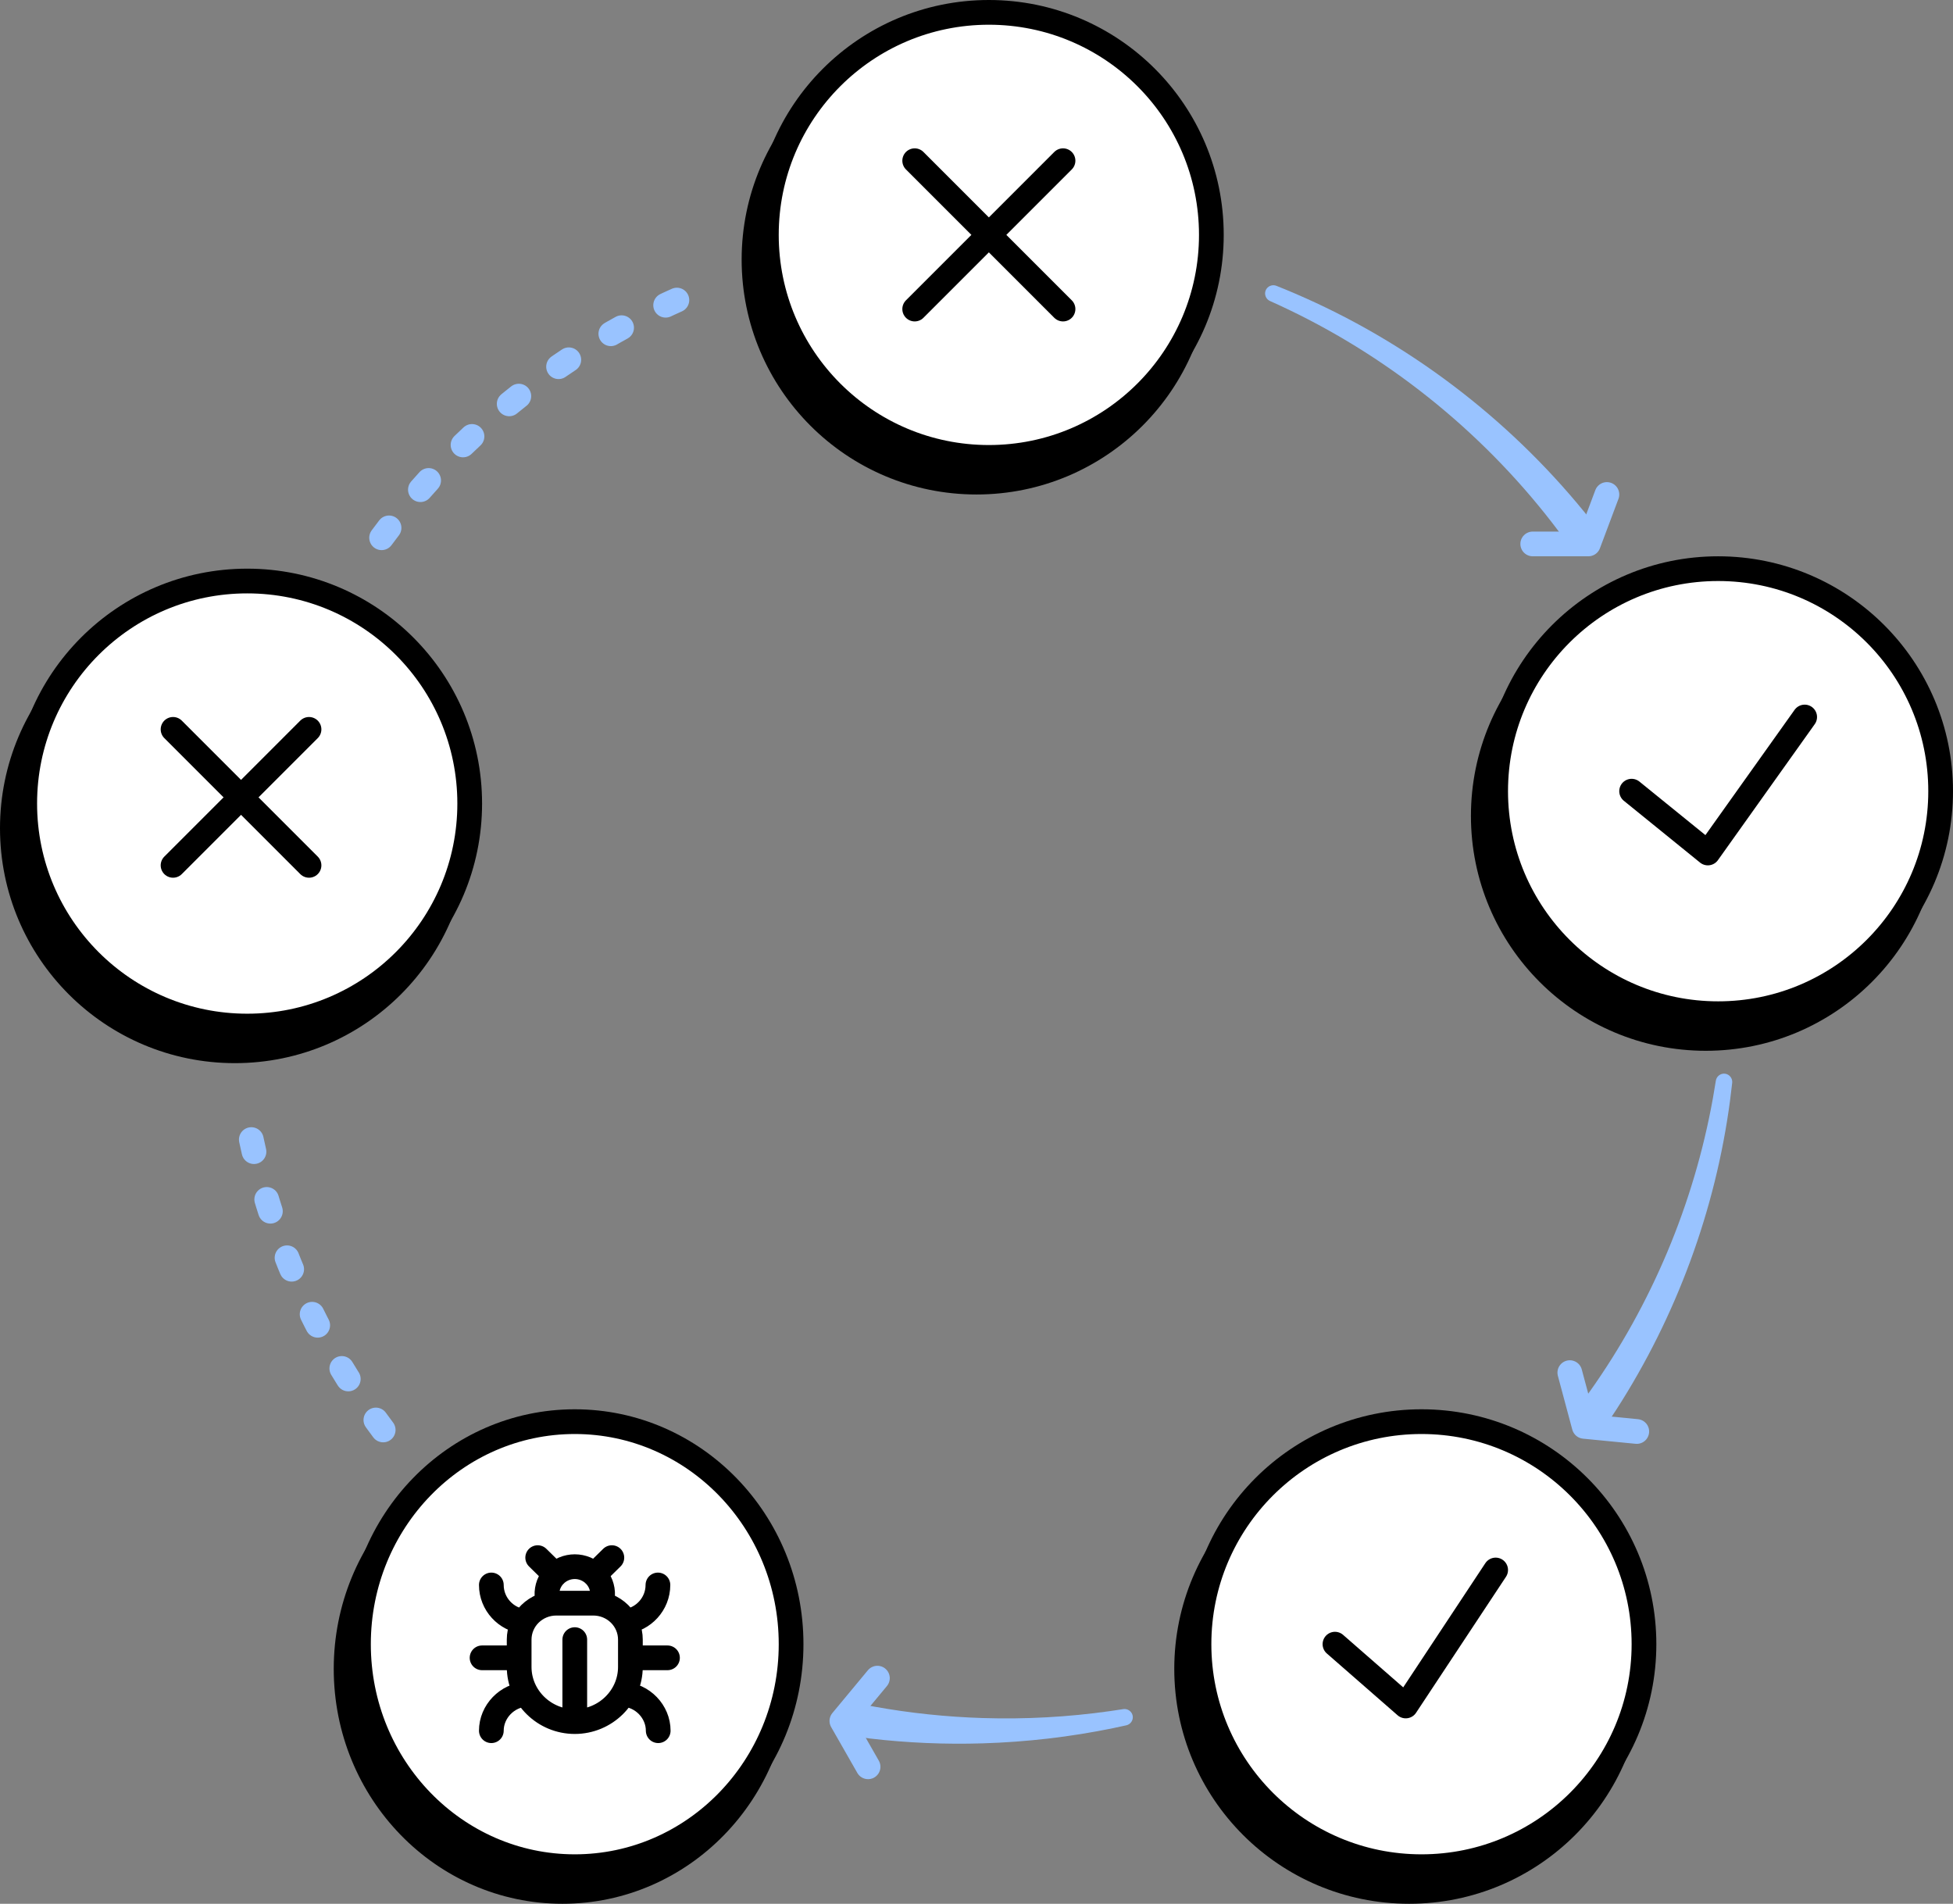 <svg width="158" height="154" viewBox="0 0 158 154" fill="none" xmlns="http://www.w3.org/2000/svg">
<rect x="0" y="0" width="158" height="154" fill="#808080" stroke="none"/>
<circle cx="79" cy="21" r="18" fill="black" stroke="black" stroke-width="2" stroke-linejoin="round"/>
<circle cx="114" cy="135" r="18" fill="black" stroke="black" stroke-width="2" stroke-linejoin="round"/>
<ellipse cx="45.5" cy="135" rx="17.5" ry="18" fill="black" stroke="black" stroke-width="2" stroke-linejoin="round"/>
<circle cx="80" cy="19" r="18" fill="white" stroke="black" stroke-width="2" stroke-linejoin="round"/>
<circle cx="115" cy="133" r="18" fill="white" stroke="black" stroke-width="2" stroke-linejoin="round"/>
<ellipse cx="46.5" cy="133" rx="17.5" ry="18" fill="white" stroke="black" stroke-width="2" stroke-linejoin="round"/>
<circle cx="138" cy="66" r="18" fill="black" stroke="black" stroke-width="2" stroke-linejoin="round"/>
<circle cx="139" cy="64" r="18" fill="white" stroke="black" stroke-width="2" stroke-linejoin="round"/>
<path d="M132 64L138.167 69L146 58" stroke="black" stroke-width="2" stroke-linecap="round" stroke-linejoin="round"/>
<path d="M43.5 126L44.91 127.385M48.09 127.385L49.5 126M44.25 129.78V129.043C44.236 128.744 44.285 128.446 44.391 128.166C44.498 127.887 44.662 127.631 44.872 127.415C45.083 127.199 45.335 127.027 45.615 126.909C45.895 126.792 46.196 126.731 46.5 126.731C46.804 126.731 47.105 126.792 47.385 126.909C47.665 127.027 47.917 127.199 48.128 127.415C48.338 127.631 48.502 127.887 48.608 128.166C48.715 128.446 48.764 128.744 48.75 129.043V129.78M46.5 139.263C44.025 139.263 42 137.274 42 134.842V132.632C42 131.85 42.316 131.1 42.879 130.547C43.441 129.995 44.204 129.684 45 129.684H48C48.796 129.684 49.559 129.995 50.121 130.547C50.684 131.1 51 131.85 51 132.632V134.842C51 137.274 48.975 139.263 46.5 139.263ZM46.5 139.263V132.632M42.398 131.158C40.95 131.011 39.75 129.758 39.75 128.211M42 134.105H39M39.75 140C39.75 138.453 41.025 137.126 42.6 137.053M53.227 128.211C53.227 129.758 52.028 131.011 50.602 131.158M54 134.105H51M50.4 137.053C51.975 137.126 53.25 138.453 53.25 140" stroke="black" stroke-width="2" stroke-linecap="round" stroke-linejoin="round"/>
<path d="M108 133L113.726 138L121 127" stroke="black" stroke-width="2" stroke-linecap="round" stroke-linejoin="round"/>
<path d="M86 13L74 25" stroke="black" stroke-width="2" stroke-linecap="round"/>
<path d="M74 13L86 25" stroke="black" stroke-width="2" stroke-linecap="round"/>
<circle cx="19" cy="67" r="18" fill="black" stroke="black" stroke-width="2" stroke-linejoin="round"/>
<circle cx="20" cy="65" r="18" fill="white" stroke="black" stroke-width="2" stroke-linejoin="round"/>
<path d="M25 59L14 70" stroke="black" stroke-width="2" stroke-linecap="round"/>
<path d="M14 59L25 70" stroke="black" stroke-width="2" stroke-linecap="round"/>
<path d="M30.872 43.5C37.285 34.852 45.95 27.974 56 23.733" stroke="#99C3FF" stroke-width="2" stroke-linecap="round" stroke-linejoin="round" stroke-dasharray="1 4"/>
<path d="M103.259 23.119C103.098 23.055 102.917 23.058 102.755 23.126C102.594 23.193 102.466 23.32 102.398 23.48C102.331 23.639 102.33 23.819 102.394 23.982C102.458 24.145 102.583 24.277 102.741 24.348C103.228 24.565 103.712 24.789 104.193 25.02C112.85 29.162 120.428 35.411 126.124 43.015C126.441 43.438 126.752 43.864 127.057 44.294C127.262 44.583 127.572 44.775 127.922 44.827C128.271 44.879 128.633 44.786 128.923 44.571C129.212 44.356 129.406 44.037 129.458 43.687C129.51 43.337 129.416 42.985 129.199 42.706C128.862 42.27 128.519 41.838 128.171 41.412C121.903 33.727 113.799 27.616 104.771 23.745C104.27 23.529 103.766 23.321 103.259 23.119Z" fill="#99C3FF"/>
<path d="M140.137 87.587C140.155 87.415 140.104 87.242 139.996 87.104C139.888 86.966 139.732 86.877 139.561 86.854C139.39 86.831 139.216 86.878 139.076 86.982C138.936 87.087 138.841 87.242 138.815 87.413C138.741 87.891 138.661 88.366 138.575 88.842C137.038 97.398 133.593 105.553 128.611 112.568C128.334 112.958 128.053 113.345 127.767 113.728C127.556 114.011 127.468 114.365 127.527 114.714C127.586 115.062 127.787 115.377 128.082 115.587C128.377 115.796 128.741 115.883 129.089 115.823C129.438 115.764 129.743 115.565 129.941 115.272C130.221 114.859 130.496 114.442 130.766 114.023C135.629 106.47 138.785 97.877 139.958 89.059C140.023 88.569 140.083 88.079 140.137 87.587Z" fill="#99C3FF"/>
<path d="M69.719 137.862C69.372 137.793 69.016 137.866 68.728 138.072C68.44 138.278 68.245 138.599 68.185 138.958C68.125 139.318 68.206 139.685 68.412 139.973C68.618 140.261 68.931 140.445 69.281 140.492C69.646 140.542 70.012 140.588 70.377 140.631C73.41 140.987 76.462 141.116 79.5 141.023C83.054 140.916 86.591 140.505 90.057 139.793C90.414 139.719 90.77 139.643 91.126 139.563C91.293 139.525 91.441 139.421 91.536 139.275C91.632 139.129 91.667 138.954 91.635 138.786C91.602 138.618 91.504 138.469 91.362 138.369C91.219 138.269 91.043 138.226 90.874 138.254C90.522 138.31 90.17 138.363 89.817 138.413C86.394 138.899 82.938 139.084 79.5 138.976C76.561 138.884 73.637 138.578 70.758 138.059C70.411 137.996 70.064 137.931 69.719 137.862Z" fill="#99C3FF"/>
<path d="M31 115.672C25.55 108.377 21.708 99.812 19.998 90.5" stroke="#99C3FF" stroke-width="2" stroke-linecap="round" stroke-linejoin="round" stroke-dasharray="1 4"/>
<path d="M130 40L128.5 44H124" stroke="#99C3FF" stroke-width="2" stroke-linecap="round" stroke-linejoin="round"/>
<path d="M132.417 115.796L128.165 115.382L127 111.035" stroke="#99C3FF" stroke-width="2" stroke-linecap="round" stroke-linejoin="round"/>
<path d="M70.228 142.92L68.109 139.211L70.983 135.749" stroke="#99C3FF" stroke-width="2" stroke-linecap="round" stroke-linejoin="round"/>
</svg>

